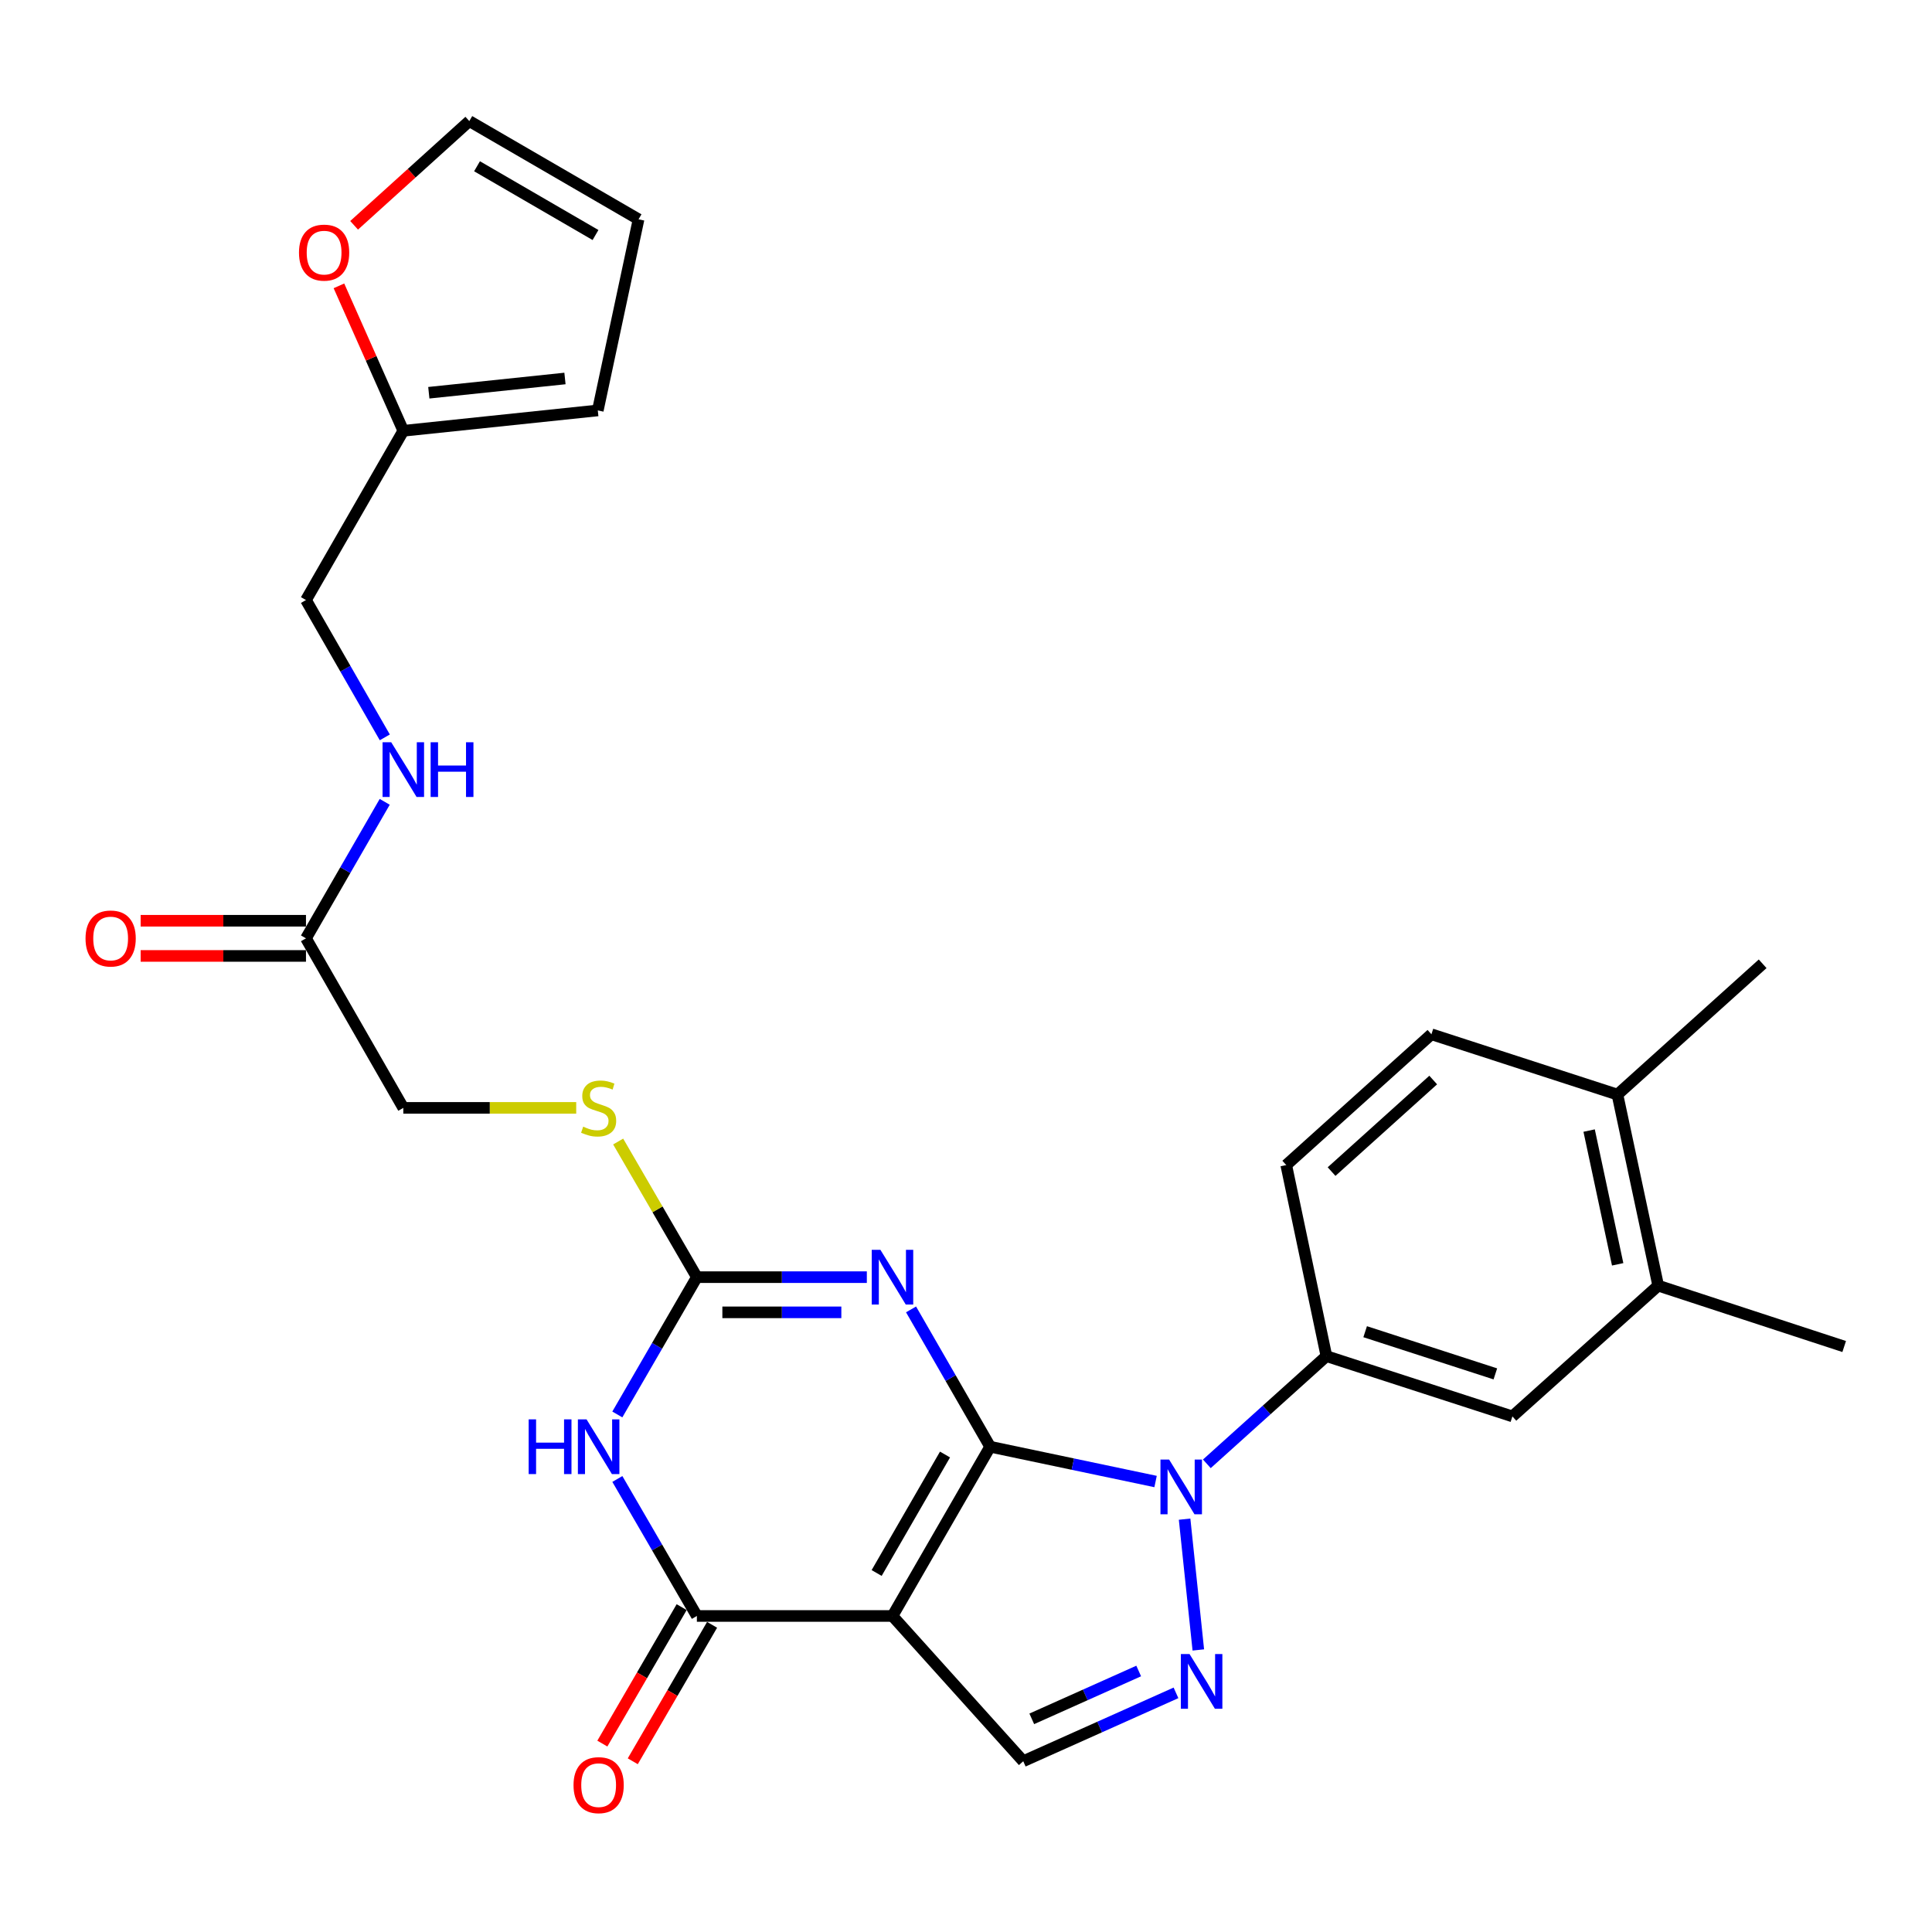 <?xml version='1.0' encoding='iso-8859-1'?>
<svg version='1.1' baseProfile='full'
              xmlns='http://www.w3.org/2000/svg'
                      xmlns:rdkit='http://www.rdkit.org/xml'
                      xmlns:xlink='http://www.w3.org/1999/xlink'
                  xml:space='preserve'
width='1000px' height='1000px' viewBox='0 0 1000 1000'>
<!-- END OF HEADER -->
<rect style='opacity:1.0;fill:#FFFFFF;stroke:none' width='1000' height='1000' x='0' y='0'> </rect>
<path class='bond-0' d='M 512.495,748.821 L 461.944,836.425' style='fill:none;fill-rule:evenodd;stroke:#000000;stroke-width:6px;stroke-linecap:butt;stroke-linejoin:miter;stroke-opacity:1' />
<path class='bond-0' d='M 489.137,752.859 L 453.752,814.182' style='fill:none;fill-rule:evenodd;stroke:#000000;stroke-width:6px;stroke-linecap:butt;stroke-linejoin:miter;stroke-opacity:1' />
<path class='bond-1' d='M 512.495,748.821 L 492.027,713.284' style='fill:none;fill-rule:evenodd;stroke:#000000;stroke-width:6px;stroke-linecap:butt;stroke-linejoin:miter;stroke-opacity:1' />
<path class='bond-1' d='M 492.027,713.284 L 471.558,677.746' style='fill:none;fill-rule:evenodd;stroke:#0000FF;stroke-width:6px;stroke-linecap:butt;stroke-linejoin:miter;stroke-opacity:1' />
<path class='bond-2' d='M 512.495,748.821 L 555.31,757.827' style='fill:none;fill-rule:evenodd;stroke:#000000;stroke-width:6px;stroke-linecap:butt;stroke-linejoin:miter;stroke-opacity:1' />
<path class='bond-2' d='M 555.31,757.827 L 598.125,766.833' style='fill:none;fill-rule:evenodd;stroke:#0000FF;stroke-width:6px;stroke-linecap:butt;stroke-linejoin:miter;stroke-opacity:1' />
<path class='bond-4' d='M 461.944,836.425 L 360.7,836.425' style='fill:none;fill-rule:evenodd;stroke:#000000;stroke-width:6px;stroke-linecap:butt;stroke-linejoin:miter;stroke-opacity:1' />
<path class='bond-7' d='M 461.944,836.425 L 529.626,911.605' style='fill:none;fill-rule:evenodd;stroke:#000000;stroke-width:6px;stroke-linecap:butt;stroke-linejoin:miter;stroke-opacity:1' />
<path class='bond-6' d='M 448.673,661.054 L 404.686,661.054' style='fill:none;fill-rule:evenodd;stroke:#0000FF;stroke-width:6px;stroke-linecap:butt;stroke-linejoin:miter;stroke-opacity:1' />
<path class='bond-6' d='M 404.686,661.054 L 360.7,661.054' style='fill:none;fill-rule:evenodd;stroke:#000000;stroke-width:6px;stroke-linecap:butt;stroke-linejoin:miter;stroke-opacity:1' />
<path class='bond-6' d='M 435.477,679.267 L 404.686,679.267' style='fill:none;fill-rule:evenodd;stroke:#0000FF;stroke-width:6px;stroke-linecap:butt;stroke-linejoin:miter;stroke-opacity:1' />
<path class='bond-6' d='M 404.686,679.267 L 373.896,679.267' style='fill:none;fill-rule:evenodd;stroke:#000000;stroke-width:6px;stroke-linecap:butt;stroke-linejoin:miter;stroke-opacity:1' />
<path class='bond-5' d='M 613.143,786.314 L 620.248,854.011' style='fill:none;fill-rule:evenodd;stroke:#0000FF;stroke-width:6px;stroke-linecap:butt;stroke-linejoin:miter;stroke-opacity:1' />
<path class='bond-8' d='M 624.661,757.674 L 655.606,729.803' style='fill:none;fill-rule:evenodd;stroke:#0000FF;stroke-width:6px;stroke-linecap:butt;stroke-linejoin:miter;stroke-opacity:1' />
<path class='bond-8' d='M 655.606,729.803 L 686.551,701.932' style='fill:none;fill-rule:evenodd;stroke:#000000;stroke-width:6px;stroke-linecap:butt;stroke-linejoin:miter;stroke-opacity:1' />
<path class='bond-3' d='M 319.527,732.125 L 340.113,696.59' style='fill:none;fill-rule:evenodd;stroke:#0000FF;stroke-width:6px;stroke-linecap:butt;stroke-linejoin:miter;stroke-opacity:1' />
<path class='bond-3' d='M 340.113,696.59 L 360.7,661.054' style='fill:none;fill-rule:evenodd;stroke:#000000;stroke-width:6px;stroke-linecap:butt;stroke-linejoin:miter;stroke-opacity:1' />
<path class='bond-29' d='M 319.543,765.513 L 340.121,800.969' style='fill:none;fill-rule:evenodd;stroke:#0000FF;stroke-width:6px;stroke-linecap:butt;stroke-linejoin:miter;stroke-opacity:1' />
<path class='bond-29' d='M 340.121,800.969 L 360.7,836.425' style='fill:none;fill-rule:evenodd;stroke:#000000;stroke-width:6px;stroke-linecap:butt;stroke-linejoin:miter;stroke-opacity:1' />
<path class='bond-14' d='M 352.826,831.849 L 332.3,867.166' style='fill:none;fill-rule:evenodd;stroke:#000000;stroke-width:6px;stroke-linecap:butt;stroke-linejoin:miter;stroke-opacity:1' />
<path class='bond-14' d='M 332.3,867.166 L 311.775,902.483' style='fill:none;fill-rule:evenodd;stroke:#FF0000;stroke-width:6px;stroke-linecap:butt;stroke-linejoin:miter;stroke-opacity:1' />
<path class='bond-14' d='M 368.573,841.001 L 348.047,876.318' style='fill:none;fill-rule:evenodd;stroke:#000000;stroke-width:6px;stroke-linecap:butt;stroke-linejoin:miter;stroke-opacity:1' />
<path class='bond-14' d='M 348.047,876.318 L 327.521,911.635' style='fill:none;fill-rule:evenodd;stroke:#FF0000;stroke-width:6px;stroke-linecap:butt;stroke-linejoin:miter;stroke-opacity:1' />
<path class='bond-28' d='M 608.687,876.22 L 569.156,893.912' style='fill:none;fill-rule:evenodd;stroke:#0000FF;stroke-width:6px;stroke-linecap:butt;stroke-linejoin:miter;stroke-opacity:1' />
<path class='bond-28' d='M 569.156,893.912 L 529.626,911.605' style='fill:none;fill-rule:evenodd;stroke:#000000;stroke-width:6px;stroke-linecap:butt;stroke-linejoin:miter;stroke-opacity:1' />
<path class='bond-28' d='M 589.387,864.904 L 561.716,877.288' style='fill:none;fill-rule:evenodd;stroke:#0000FF;stroke-width:6px;stroke-linecap:butt;stroke-linejoin:miter;stroke-opacity:1' />
<path class='bond-28' d='M 561.716,877.288 L 534.044,889.673' style='fill:none;fill-rule:evenodd;stroke:#000000;stroke-width:6px;stroke-linecap:butt;stroke-linejoin:miter;stroke-opacity:1' />
<path class='bond-10' d='M 360.7,661.054 L 340.33,625.953' style='fill:none;fill-rule:evenodd;stroke:#000000;stroke-width:6px;stroke-linecap:butt;stroke-linejoin:miter;stroke-opacity:1' />
<path class='bond-10' d='M 340.33,625.953 L 319.96,590.852' style='fill:none;fill-rule:evenodd;stroke:#CCCC00;stroke-width:6px;stroke-linecap:butt;stroke-linejoin:miter;stroke-opacity:1' />
<path class='bond-9' d='M 686.551,701.932 L 782.817,733.127' style='fill:none;fill-rule:evenodd;stroke:#000000;stroke-width:6px;stroke-linecap:butt;stroke-linejoin:miter;stroke-opacity:1' />
<path class='bond-9' d='M 706.605,689.286 L 773.991,711.122' style='fill:none;fill-rule:evenodd;stroke:#000000;stroke-width:6px;stroke-linecap:butt;stroke-linejoin:miter;stroke-opacity:1' />
<path class='bond-17' d='M 686.551,701.932 L 665.758,603.036' style='fill:none;fill-rule:evenodd;stroke:#000000;stroke-width:6px;stroke-linecap:butt;stroke-linejoin:miter;stroke-opacity:1' />
<path class='bond-12' d='M 782.817,733.127 L 858.28,665.446' style='fill:none;fill-rule:evenodd;stroke:#000000;stroke-width:6px;stroke-linecap:butt;stroke-linejoin:miter;stroke-opacity:1' />
<path class='bond-24' d='M 298.247,573.439 L 253.5,573.439' style='fill:none;fill-rule:evenodd;stroke:#CCCC00;stroke-width:6px;stroke-linecap:butt;stroke-linejoin:miter;stroke-opacity:1' />
<path class='bond-24' d='M 253.5,573.439 L 208.753,573.439' style='fill:none;fill-rule:evenodd;stroke:#000000;stroke-width:6px;stroke-linecap:butt;stroke-linejoin:miter;stroke-opacity:1' />
<path class='bond-11' d='M 158.373,485.683 L 208.753,573.439' style='fill:none;fill-rule:evenodd;stroke:#000000;stroke-width:6px;stroke-linecap:butt;stroke-linejoin:miter;stroke-opacity:1' />
<path class='bond-16' d='M 158.373,485.683 L 178.752,450.358' style='fill:none;fill-rule:evenodd;stroke:#000000;stroke-width:6px;stroke-linecap:butt;stroke-linejoin:miter;stroke-opacity:1' />
<path class='bond-16' d='M 178.752,450.358 L 199.13,415.032' style='fill:none;fill-rule:evenodd;stroke:#0000FF;stroke-width:6px;stroke-linecap:butt;stroke-linejoin:miter;stroke-opacity:1' />
<path class='bond-22' d='M 158.373,476.577 L 115.586,476.577' style='fill:none;fill-rule:evenodd;stroke:#000000;stroke-width:6px;stroke-linecap:butt;stroke-linejoin:miter;stroke-opacity:1' />
<path class='bond-22' d='M 115.586,476.577 L 72.798,476.577' style='fill:none;fill-rule:evenodd;stroke:#FF0000;stroke-width:6px;stroke-linecap:butt;stroke-linejoin:miter;stroke-opacity:1' />
<path class='bond-22' d='M 158.373,494.79 L 115.586,494.79' style='fill:none;fill-rule:evenodd;stroke:#000000;stroke-width:6px;stroke-linecap:butt;stroke-linejoin:miter;stroke-opacity:1' />
<path class='bond-22' d='M 115.586,494.79 L 72.798,494.79' style='fill:none;fill-rule:evenodd;stroke:#FF0000;stroke-width:6px;stroke-linecap:butt;stroke-linejoin:miter;stroke-opacity:1' />
<path class='bond-26' d='M 858.28,665.446 L 954.545,696.954' style='fill:none;fill-rule:evenodd;stroke:#000000;stroke-width:6px;stroke-linecap:butt;stroke-linejoin:miter;stroke-opacity:1' />
<path class='bond-30' d='M 858.28,665.446 L 837.183,566.549' style='fill:none;fill-rule:evenodd;stroke:#000000;stroke-width:6px;stroke-linecap:butt;stroke-linejoin:miter;stroke-opacity:1' />
<path class='bond-30' d='M 837.303,654.411 L 822.535,585.183' style='fill:none;fill-rule:evenodd;stroke:#000000;stroke-width:6px;stroke-linecap:butt;stroke-linejoin:miter;stroke-opacity:1' />
<path class='bond-13' d='M 208.753,222.98 L 158.373,310.585' style='fill:none;fill-rule:evenodd;stroke:#000000;stroke-width:6px;stroke-linecap:butt;stroke-linejoin:miter;stroke-opacity:1' />
<path class='bond-15' d='M 208.753,222.98 L 192.091,185.468' style='fill:none;fill-rule:evenodd;stroke:#000000;stroke-width:6px;stroke-linecap:butt;stroke-linejoin:miter;stroke-opacity:1' />
<path class='bond-15' d='M 192.091,185.468 L 175.43,147.956' style='fill:none;fill-rule:evenodd;stroke:#FF0000;stroke-width:6px;stroke-linecap:butt;stroke-linejoin:miter;stroke-opacity:1' />
<path class='bond-19' d='M 208.753,222.98 L 309.42,212.437' style='fill:none;fill-rule:evenodd;stroke:#000000;stroke-width:6px;stroke-linecap:butt;stroke-linejoin:miter;stroke-opacity:1' />
<path class='bond-19' d='M 221.955,203.285 L 292.423,195.905' style='fill:none;fill-rule:evenodd;stroke:#000000;stroke-width:6px;stroke-linecap:butt;stroke-linejoin:miter;stroke-opacity:1' />
<path class='bond-20' d='M 183.287,116.618 L 213.099,89.647' style='fill:none;fill-rule:evenodd;stroke:#FF0000;stroke-width:6px;stroke-linecap:butt;stroke-linejoin:miter;stroke-opacity:1' />
<path class='bond-20' d='M 213.099,89.647 L 242.912,62.675' style='fill:none;fill-rule:evenodd;stroke:#000000;stroke-width:6px;stroke-linecap:butt;stroke-linejoin:miter;stroke-opacity:1' />
<path class='bond-25' d='M 199.172,381.662 L 178.773,346.123' style='fill:none;fill-rule:evenodd;stroke:#0000FF;stroke-width:6px;stroke-linecap:butt;stroke-linejoin:miter;stroke-opacity:1' />
<path class='bond-25' d='M 178.773,346.123 L 158.373,310.585' style='fill:none;fill-rule:evenodd;stroke:#000000;stroke-width:6px;stroke-linecap:butt;stroke-linejoin:miter;stroke-opacity:1' />
<path class='bond-23' d='M 665.758,603.036 L 740.907,535.334' style='fill:none;fill-rule:evenodd;stroke:#000000;stroke-width:6px;stroke-linecap:butt;stroke-linejoin:miter;stroke-opacity:1' />
<path class='bond-23' d='M 689.221,606.412 L 741.825,559.021' style='fill:none;fill-rule:evenodd;stroke:#000000;stroke-width:6px;stroke-linecap:butt;stroke-linejoin:miter;stroke-opacity:1' />
<path class='bond-18' d='M 837.183,566.549 L 740.907,535.334' style='fill:none;fill-rule:evenodd;stroke:#000000;stroke-width:6px;stroke-linecap:butt;stroke-linejoin:miter;stroke-opacity:1' />
<path class='bond-27' d='M 837.183,566.549 L 912.342,498.857' style='fill:none;fill-rule:evenodd;stroke:#000000;stroke-width:6px;stroke-linecap:butt;stroke-linejoin:miter;stroke-opacity:1' />
<path class='bond-21' d='M 309.42,212.437 L 330.517,113.52' style='fill:none;fill-rule:evenodd;stroke:#000000;stroke-width:6px;stroke-linecap:butt;stroke-linejoin:miter;stroke-opacity:1' />
<path class='bond-31' d='M 242.912,62.675 L 330.517,113.52' style='fill:none;fill-rule:evenodd;stroke:#000000;stroke-width:6px;stroke-linecap:butt;stroke-linejoin:miter;stroke-opacity:1' />
<path class='bond-31' d='M 246.91,86.054 L 308.234,121.646' style='fill:none;fill-rule:evenodd;stroke:#000000;stroke-width:6px;stroke-linecap:butt;stroke-linejoin:miter;stroke-opacity:1' />
<path  class='atom-2' d='M 455.684 646.894
L 464.964 661.894
Q 465.884 663.374, 467.364 666.054
Q 468.844 668.734, 468.924 668.894
L 468.924 646.894
L 472.684 646.894
L 472.684 675.214
L 468.804 675.214
L 458.844 658.814
Q 457.684 656.894, 456.444 654.694
Q 455.244 652.494, 454.884 651.814
L 454.884 675.214
L 451.204 675.214
L 451.204 646.894
L 455.684 646.894
' fill='#0000FF'/>
<path  class='atom-3' d='M 605.132 755.464
L 614.412 770.464
Q 615.332 771.944, 616.812 774.624
Q 618.292 777.304, 618.372 777.464
L 618.372 755.464
L 622.132 755.464
L 622.132 783.784
L 618.252 783.784
L 608.292 767.384
Q 607.132 765.464, 605.892 763.264
Q 604.692 761.064, 604.332 760.384
L 604.332 783.784
L 600.652 783.784
L 600.652 755.464
L 605.132 755.464
' fill='#0000FF'/>
<path  class='atom-4' d='M 273.635 734.661
L 277.475 734.661
L 277.475 746.701
L 291.955 746.701
L 291.955 734.661
L 295.795 734.661
L 295.795 762.981
L 291.955 762.981
L 291.955 749.901
L 277.475 749.901
L 277.475 762.981
L 273.635 762.981
L 273.635 734.661
' fill='#0000FF'/>
<path  class='atom-4' d='M 303.595 734.661
L 312.875 749.661
Q 313.795 751.141, 315.275 753.821
Q 316.755 756.501, 316.835 756.661
L 316.835 734.661
L 320.595 734.661
L 320.595 762.981
L 316.715 762.981
L 306.755 746.581
Q 305.595 744.661, 304.355 742.461
Q 303.155 740.261, 302.795 739.581
L 302.795 762.981
L 299.115 762.981
L 299.115 734.661
L 303.595 734.661
' fill='#0000FF'/>
<path  class='atom-6' d='M 615.695 856.121
L 624.975 871.121
Q 625.895 872.601, 627.375 875.281
Q 628.855 877.961, 628.935 878.121
L 628.935 856.121
L 632.695 856.121
L 632.695 884.441
L 628.815 884.441
L 618.855 868.041
Q 617.695 866.121, 616.455 863.921
Q 615.255 861.721, 614.895 861.041
L 614.895 884.441
L 611.215 884.441
L 611.215 856.121
L 615.695 856.121
' fill='#0000FF'/>
<path  class='atom-11' d='M 301.855 583.159
Q 302.175 583.279, 303.495 583.839
Q 304.815 584.399, 306.255 584.759
Q 307.735 585.079, 309.175 585.079
Q 311.855 585.079, 313.415 583.799
Q 314.975 582.479, 314.975 580.199
Q 314.975 578.639, 314.175 577.679
Q 313.415 576.719, 312.215 576.199
Q 311.015 575.679, 309.015 575.079
Q 306.495 574.319, 304.975 573.599
Q 303.495 572.879, 302.415 571.359
Q 301.375 569.839, 301.375 567.279
Q 301.375 563.719, 303.775 561.519
Q 306.215 559.319, 311.015 559.319
Q 314.295 559.319, 318.015 560.879
L 317.095 563.959
Q 313.695 562.559, 311.135 562.559
Q 308.375 562.559, 306.855 563.719
Q 305.335 564.839, 305.375 566.799
Q 305.375 568.319, 306.135 569.239
Q 306.935 570.159, 308.055 570.679
Q 309.215 571.199, 311.135 571.799
Q 313.695 572.599, 315.215 573.399
Q 316.735 574.199, 317.815 575.839
Q 318.935 577.439, 318.935 580.199
Q 318.935 584.119, 316.295 586.239
Q 313.695 588.319, 309.335 588.319
Q 306.815 588.319, 304.895 587.759
Q 303.015 587.239, 300.775 586.319
L 301.855 583.159
' fill='#CCCC00'/>
<path  class='atom-15' d='M 296.855 923.989
Q 296.855 917.189, 300.215 913.389
Q 303.575 909.589, 309.855 909.589
Q 316.135 909.589, 319.495 913.389
Q 322.855 917.189, 322.855 923.989
Q 322.855 930.869, 319.455 934.789
Q 316.055 938.669, 309.855 938.669
Q 303.615 938.669, 300.215 934.789
Q 296.855 930.909, 296.855 923.989
M 309.855 935.469
Q 314.175 935.469, 316.495 932.589
Q 318.855 929.669, 318.855 923.989
Q 318.855 918.429, 316.495 915.629
Q 314.175 912.789, 309.855 912.789
Q 305.535 912.789, 303.175 915.589
Q 300.855 918.389, 300.855 923.989
Q 300.855 929.709, 303.175 932.589
Q 305.535 935.469, 309.855 935.469
' fill='#FF0000'/>
<path  class='atom-16' d='M 154.753 130.751
Q 154.753 123.951, 158.113 120.151
Q 161.473 116.351, 167.753 116.351
Q 174.033 116.351, 177.393 120.151
Q 180.753 123.951, 180.753 130.751
Q 180.753 137.631, 177.353 141.551
Q 173.953 145.431, 167.753 145.431
Q 161.513 145.431, 158.113 141.551
Q 154.753 137.671, 154.753 130.751
M 167.753 142.231
Q 172.073 142.231, 174.393 139.351
Q 176.753 136.431, 176.753 130.751
Q 176.753 125.191, 174.393 122.391
Q 172.073 119.551, 167.753 119.551
Q 163.433 119.551, 161.073 122.351
Q 158.753 125.151, 158.753 130.751
Q 158.753 136.471, 161.073 139.351
Q 163.433 142.231, 167.753 142.231
' fill='#FF0000'/>
<path  class='atom-17' d='M 202.493 384.192
L 211.773 399.192
Q 212.693 400.672, 214.173 403.352
Q 215.653 406.032, 215.733 406.192
L 215.733 384.192
L 219.493 384.192
L 219.493 412.512
L 215.613 412.512
L 205.653 396.112
Q 204.493 394.192, 203.253 391.992
Q 202.053 389.792, 201.693 389.112
L 201.693 412.512
L 198.013 412.512
L 198.013 384.192
L 202.493 384.192
' fill='#0000FF'/>
<path  class='atom-17' d='M 222.893 384.192
L 226.733 384.192
L 226.733 396.232
L 241.213 396.232
L 241.213 384.192
L 245.053 384.192
L 245.053 412.512
L 241.213 412.512
L 241.213 399.432
L 226.733 399.432
L 226.733 412.512
L 222.893 412.512
L 222.893 384.192
' fill='#0000FF'/>
<path  class='atom-23' d='M 44.271 485.763
Q 44.271 478.963, 47.631 475.163
Q 50.991 471.363, 57.271 471.363
Q 63.551 471.363, 66.911 475.163
Q 70.271 478.963, 70.271 485.763
Q 70.271 492.643, 66.871 496.563
Q 63.471 500.443, 57.271 500.443
Q 51.031 500.443, 47.631 496.563
Q 44.271 492.683, 44.271 485.763
M 57.271 497.243
Q 61.591 497.243, 63.911 494.363
Q 66.271 491.443, 66.271 485.763
Q 66.271 480.203, 63.911 477.403
Q 61.591 474.563, 57.271 474.563
Q 52.951 474.563, 50.591 477.363
Q 48.271 480.163, 48.271 485.763
Q 48.271 491.483, 50.591 494.363
Q 52.951 497.243, 57.271 497.243
' fill='#FF0000'/>
</svg>
